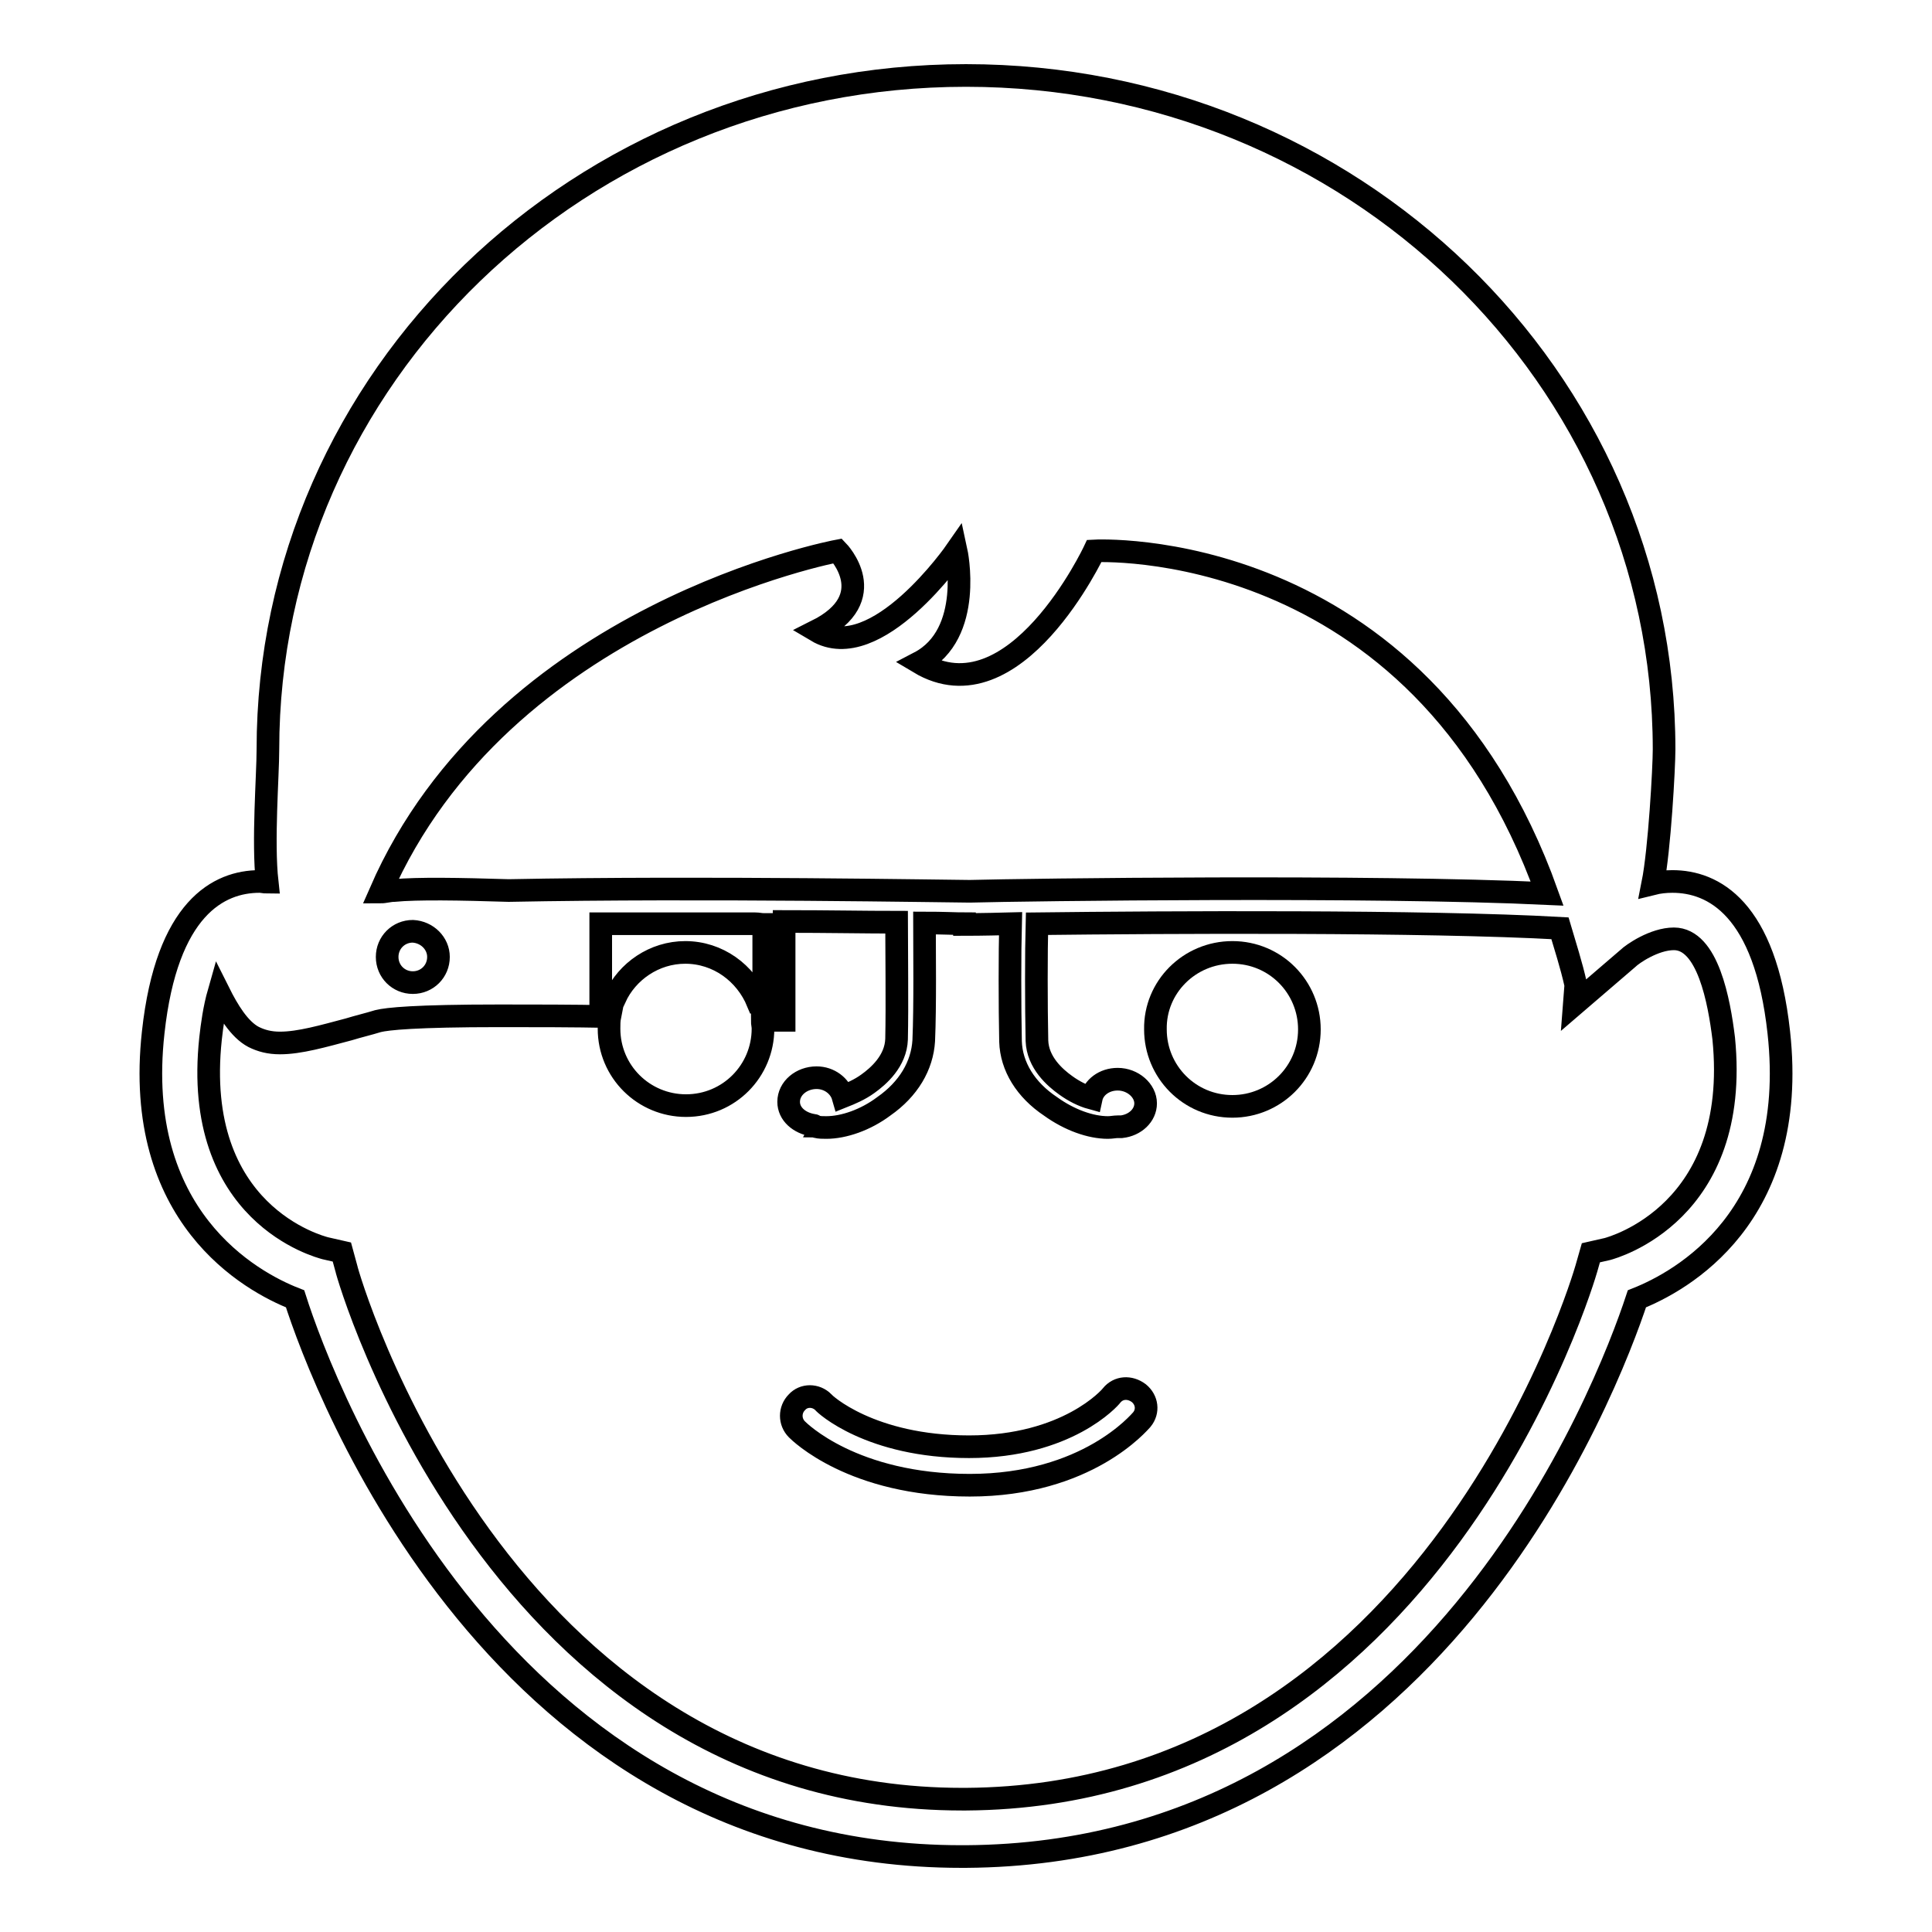 <?xml version="1.0" encoding="utf-8"?>
<!-- Svg Vector Icons : http://www.onlinewebfonts.com/icon -->
<!DOCTYPE svg PUBLIC "-//W3C//DTD SVG 1.1//EN" "http://www.w3.org/Graphics/SVG/1.1/DTD/svg11.dtd">
<svg version="1.1" xmlns="http://www.w3.org/2000/svg" xmlns:xlink="http://www.w3.org/1999/xlink" x="0px" y="0px" viewBox="0 0 256 256" enable-background="new 0 0 256 256" xml:space="preserve">
<g><g><g><g><path stroke-width="3" fill-opacity="0" stroke="#000000"  d="M163.3,126.2c5.7,0,10.2,4.6,10.2,10.2c0,5.7-4.6,10.2-10.2,10.2c-5.7,0-10.2-4.6-10.2-10.2C153,130.8,157.6,126.2,163.3,126.2z"/><path stroke-width="3" fill-opacity="0" stroke="#000000"  d="M147.3,184.9c-0.2,0.3-5.9,6.8-18.9,6.8c-13.1,0-19.2-5.7-19.3-5.9c-1-1-2.6-1-3.5,0c-1,1-1,2.6,0,3.6c0.3,0.3,7.4,7.4,22.9,7.4c15.6,0,22.5-8.4,22.8-8.7c0.9-1.1,0.7-2.6-0.4-3.5C149.7,183.7,148.2,183.8,147.3,184.9z"/><path stroke-width="3" fill-opacity="0" stroke="#000000"  d="M235.7,136.8c-1.8-16.5-8.7-20-14.1-20c-0.9,0-1.8,0.1-2.6,0.3c0.9-4.5,1.5-15.4,1.5-17.8C220.5,50,179.1,10,128,10S35.5,50,35.5,99.3c0,3.5-0.7,12.2-0.1,17.6c-0.3,0-0.7-0.1-1-0.1c-5.4,0-12.3,3.5-14.1,20c-2.7,24.4,12.9,33,18.8,35.3C42.9,184,66.2,246,127.4,246h0.6c61.6-0.4,85-62.1,88.9-73.9C222.7,169.8,238.4,161.3,235.7,136.8z M111,73c0,0,6,6.2-2.8,10.6c7.9,4.7,18.5-10.6,18.5-10.6s2.4,11-4.9,14.8C134.5,95.4,145,73,145,73s42.9-2.4,60,45.4c-23.2-1.1-69-0.5-76.5-0.3v0c-2,0-35.4-0.6-61.1-0.1c-6.4-0.2-12.1-0.3-15.2,0c-0.6,0-1.2,0.2-1.8,0.2C66.5,81.3,111,73,111,73z M90.8,126.2c-4.1,0-7.7,2.5-9.3,6c-0.7,0-1.3,0-1.9,0v-9.8c6.9,0,13.9,0,20.4,0c0.5,0,0.8,0.1,1.2,0.1v10.3c-0.2,0-0.6,0-0.8,0C98.8,128.9,95.1,126.2,90.8,126.2z M58.1,126.8c0,1.9-1.5,3.4-3.4,3.4c-1.9,0-3.4-1.5-3.4-3.4c0-1.9,1.5-3.4,3.4-3.4C56.6,123.5,58.1,125,58.1,126.8z M213,165.5l-2.2,0.5l-0.6,2.1c-0.2,0.7-20.2,69.9-82.2,70.3h-0.5c-61.6,0-81.5-69.6-81.6-70.3l-0.6-2.2l-2.2-0.5c-0.7-0.2-17.7-4.5-15.2-27.8c0.2-1.8,0.5-4,1.1-6.1c1.2,2.4,2.7,4.9,4.6,5.9c1,0.5,2.1,0.8,3.5,0.8c2.6,0,5.7-0.9,9.1-1.8c1.3-0.4,2.6-0.7,3.9-1.1c1.2-0.3,4.9-0.7,16.1-0.7c4.6,0,9.7,0,14.6,0.1c-0.1,0.5-0.1,1.1-0.1,1.6c0,5.7,4.6,10.2,10.2,10.2c5.7,0,10.2-4.6,10.2-10.2c0-0.4-0.1-0.7-0.1-1.1c0.9,0,1.5,0,1.5,0l1.4,0v-13.1c5.7,0,10.8,0.1,14.9,0.1c0,3.6,0.1,10.9,0,15.5c-0.1,2.9-2.4,4.9-3.8,5.9c-1.1,0.8-2.3,1.3-3.3,1.7c-0.4-1.4-1.8-2.5-3.5-2.5c-2,0-3.7,1.4-3.7,3.2c0,1.6,1.4,2.8,3.2,3.1v0c0.1,0,0.2,0,0.2,0.1c0.1,0,0.2,0.1,0.3,0.1c0,0,0,0,0,0c0.4,0.1,0.8,0.1,1.3,0.1c2.3,0,5.2-1,7.6-2.8c3.3-2.3,5.1-5.4,5.3-8.7c0.2-4.6,0.1-11.9,0.1-15.6c2.4,0,4.3,0.1,5.3,0.1v0.1c0.1,0,2.4,0,6.1-0.1c-0.1,3.7-0.1,11,0,15.6c0.1,3.3,2,6.4,5.3,8.6c2.5,1.8,5.3,2.8,7.6,2.8c0.5,0,0.9-0.1,1.3-0.1l0,0c0.1,0,0.2,0,0.3,0c0.1,0,0.1,0,0.2,0l0,0c1.8-0.2,3.2-1.5,3.2-3.1c0-1.7-1.7-3.2-3.7-3.2c-1.8,0-3.2,1.1-3.5,2.5c-1.1-0.3-2.3-0.9-3.4-1.7c-1.4-1-3.7-3-3.8-5.9c-0.1-4.6-0.1-11.9,0-15.5c16.9-0.2,51.6-0.4,69.3,0.6c0.7,2.4,1.5,4.8,2.1,7.5l-0.2,2.6l7.1-6.1c0.6-0.6,3.5-2.6,6.1-2.6c4.5,0,6,8.3,6.6,13.2C230.7,160.7,213.7,165.3,213,165.5z"/></g></g><g></g><g></g><g></g><g></g><g></g><g></g><g></g><g></g><g></g><g></g><g></g><g></g><g></g><g></g><g></g></g></g>
</svg>